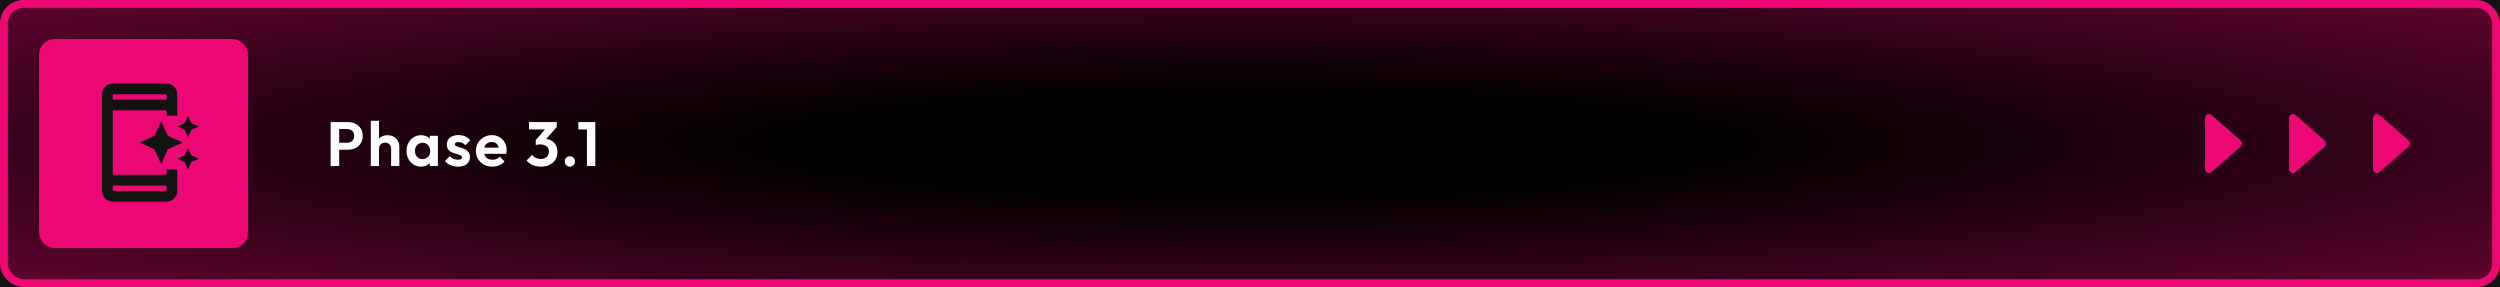 <?xml version="1.0" encoding="UTF-8"?> <svg xmlns="http://www.w3.org/2000/svg" width="1280" height="147" viewBox="0 0 1280 147" fill="none"><rect x="0" y="0" width="1280" height="147" fill="#333333" stroke="none"/><g clip-path="url(#clip0_1430_2341)"><rect width="1280" height="147" fill="#121212"></rect><rect x="2" y="2" width="1276" height="143" rx="10" fill="url(#paint0_radial_1430_2341)" stroke="#ED0876" stroke-width="4"></rect><path d="M172.504 76.648V73.096H177.72C178.403 73.096 179.021 72.957 179.576 72.68C180.131 72.403 180.568 72.008 180.888 71.496C181.208 70.963 181.368 70.323 181.368 69.576C181.368 68.851 181.208 68.221 180.888 67.688C180.568 67.155 180.131 66.749 179.576 66.472C179.021 66.195 178.403 66.056 177.72 66.056H172.504V62.504H178.168C179.597 62.504 180.877 62.792 182.008 63.368C183.16 63.944 184.067 64.765 184.728 65.832C185.389 66.877 185.72 68.125 185.72 69.576C185.72 71.027 185.389 72.285 184.728 73.352C184.067 74.397 183.16 75.208 182.008 75.784C180.877 76.36 179.597 76.648 178.168 76.648H172.504ZM169.304 85V62.504H173.656V85H169.304ZM200.255 85V76.136C200.255 75.219 199.967 74.472 199.391 73.896C198.815 73.32 198.068 73.032 197.151 73.032C196.553 73.032 196.02 73.16 195.551 73.416C195.081 73.672 194.708 74.035 194.431 74.504C194.175 74.973 194.047 75.517 194.047 76.136L192.415 75.304C192.415 74.088 192.671 73.032 193.183 72.136C193.695 71.219 194.399 70.504 195.295 69.992C196.212 69.48 197.257 69.224 198.431 69.224C199.604 69.224 200.639 69.48 201.535 69.992C202.452 70.504 203.167 71.208 203.679 72.104C204.191 73 204.447 74.035 204.447 75.208V85H200.255ZM189.855 85V61.864H194.047V85H189.855ZM215.568 85.32C214.16 85.32 212.89 84.968 211.76 84.264C210.629 83.56 209.744 82.6 209.104 81.384C208.464 80.168 208.144 78.803 208.144 77.288C208.144 75.752 208.464 74.376 209.104 73.16C209.744 71.944 210.629 70.984 211.76 70.28C212.89 69.576 214.16 69.224 215.568 69.224C216.677 69.224 217.669 69.448 218.544 69.896C219.418 70.344 220.112 70.973 220.624 71.784C221.157 72.573 221.445 73.469 221.488 74.472V80.04C221.445 81.064 221.157 81.971 220.624 82.76C220.112 83.549 219.418 84.179 218.544 84.648C217.669 85.096 216.677 85.32 215.568 85.32ZM216.336 81.448C217.509 81.448 218.458 81.064 219.184 80.296C219.909 79.507 220.272 78.493 220.272 77.256C220.272 76.445 220.101 75.731 219.76 75.112C219.44 74.472 218.981 73.981 218.384 73.64C217.808 73.277 217.125 73.096 216.336 73.096C215.568 73.096 214.885 73.277 214.288 73.64C213.712 73.981 213.253 74.472 212.912 75.112C212.592 75.731 212.432 76.445 212.432 77.256C212.432 78.088 212.592 78.824 212.912 79.464C213.253 80.083 213.712 80.573 214.288 80.936C214.885 81.277 215.568 81.448 216.336 81.448ZM220.048 85V80.84L220.72 77.064L220.048 73.352V69.544H224.208V85H220.048ZM234.508 85.352C233.633 85.352 232.769 85.235 231.916 85C231.084 84.765 230.316 84.445 229.612 84.04C228.908 83.613 228.3 83.101 227.788 82.504L230.284 79.976C230.817 80.573 231.436 81.021 232.14 81.32C232.844 81.619 233.623 81.768 234.476 81.768C235.159 81.768 235.671 81.672 236.012 81.48C236.375 81.288 236.556 81 236.556 80.616C236.556 80.189 236.364 79.859 235.98 79.624C235.617 79.389 235.137 79.197 234.54 79.048C233.943 78.877 233.313 78.696 232.652 78.504C232.012 78.291 231.393 78.024 230.796 77.704C230.199 77.363 229.708 76.904 229.324 76.328C228.961 75.731 228.78 74.963 228.78 74.024C228.78 73.043 229.015 72.189 229.484 71.464C229.975 70.739 230.668 70.173 231.564 69.768C232.46 69.363 233.516 69.16 234.732 69.16C236.012 69.16 237.164 69.384 238.188 69.832C239.233 70.28 240.097 70.952 240.78 71.848L238.252 74.376C237.783 73.8 237.249 73.384 236.652 73.128C236.076 72.872 235.447 72.744 234.764 72.744C234.145 72.744 233.665 72.84 233.324 73.032C233.004 73.224 232.844 73.491 232.844 73.832C232.844 74.216 233.025 74.515 233.388 74.728C233.772 74.941 234.263 75.133 234.86 75.304C235.457 75.453 236.076 75.635 236.716 75.848C237.377 76.04 237.996 76.317 238.572 76.68C239.169 77.043 239.649 77.523 240.012 78.12C240.396 78.717 240.588 79.485 240.588 80.424C240.588 81.939 240.044 83.144 238.956 84.04C237.868 84.915 236.385 85.352 234.508 85.352ZM252.087 85.32C250.465 85.32 249.025 84.979 247.767 84.296C246.508 83.592 245.505 82.632 244.759 81.416C244.033 80.2 243.671 78.813 243.671 77.256C243.671 75.72 244.023 74.355 244.727 73.16C245.452 71.944 246.433 70.984 247.671 70.28C248.908 69.555 250.284 69.192 251.799 69.192C253.292 69.192 254.604 69.533 255.735 70.216C256.887 70.877 257.783 71.795 258.423 72.968C259.084 74.12 259.415 75.432 259.415 76.904C259.415 77.181 259.393 77.469 259.351 77.768C259.329 78.045 259.276 78.365 259.191 78.728L246.199 78.76V75.624L257.239 75.592L255.543 76.904C255.5 75.987 255.329 75.219 255.031 74.6C254.753 73.981 254.337 73.512 253.783 73.192C253.249 72.851 252.588 72.68 251.799 72.68C250.967 72.68 250.241 72.872 249.623 73.256C249.004 73.619 248.524 74.141 248.183 74.824C247.863 75.485 247.703 76.275 247.703 77.192C247.703 78.131 247.873 78.952 248.215 79.656C248.577 80.339 249.089 80.872 249.751 81.256C250.412 81.619 251.18 81.8 252.055 81.8C252.844 81.8 253.559 81.672 254.199 81.416C254.839 81.139 255.393 80.733 255.863 80.2L258.327 82.664C257.58 83.539 256.663 84.2 255.575 84.648C254.508 85.096 253.345 85.32 252.087 85.32ZM276.929 85.32C275.415 85.32 274.028 85.053 272.769 84.52C271.511 83.965 270.455 83.176 269.601 82.152L272.481 79.304C272.908 79.944 273.516 80.456 274.305 80.84C275.095 81.224 275.948 81.416 276.865 81.416C277.719 81.416 278.455 81.267 279.073 80.968C279.692 80.648 280.172 80.211 280.513 79.656C280.876 79.08 281.057 78.419 281.057 77.672C281.057 76.883 280.876 76.211 280.513 75.656C280.172 75.101 279.671 74.675 279.009 74.376C278.348 74.077 277.559 73.928 276.641 73.928C276.236 73.928 275.82 73.96 275.393 74.024C274.967 74.067 274.604 74.141 274.305 74.248L276.225 71.816C276.759 71.645 277.281 71.507 277.793 71.4C278.327 71.272 278.817 71.208 279.265 71.208C280.417 71.208 281.452 71.485 282.369 72.04C283.308 72.573 284.044 73.341 284.577 74.344C285.132 75.325 285.409 76.488 285.409 77.832C285.409 79.325 285.057 80.637 284.353 81.768C283.649 82.877 282.657 83.752 281.377 84.392C280.119 85.011 278.636 85.32 276.929 85.32ZM274.305 74.248V71.752L280.065 65.064L285.057 65L279.105 71.816L274.305 74.248ZM270.849 66.28V62.504H285.057V65L281.505 66.28H270.849ZM291.79 85.32C291.022 85.32 290.392 85.064 289.902 84.552C289.411 84.04 289.166 83.411 289.166 82.664C289.166 81.917 289.411 81.288 289.902 80.776C290.392 80.264 291.022 80.008 291.79 80.008C292.536 80.008 293.155 80.264 293.646 80.776C294.136 81.288 294.382 81.917 294.382 82.664C294.382 83.411 294.136 84.04 293.646 84.552C293.155 85.064 292.536 85.32 291.79 85.32ZM300.517 85V62.504H304.805V85H300.517ZM296.101 66.28V62.504H304.485V66.28H296.101Z" fill="white"></path><path d="M1147.28 71.995C1148.19 72.792 1148.19 74.208 1147.28 75.005L1132.32 88.098C1131.02 89.229 1129 88.311 1129 86.593L1129 60.407C1129 58.689 1131.02 57.771 1132.32 58.902L1147.28 71.995Z" fill="#ED0876"></path><path d="M1190.28 71.995C1191.19 72.792 1191.19 74.208 1190.28 75.005L1175.32 88.098C1174.02 89.229 1172 88.311 1172 86.593L1172 60.407C1172 58.689 1174.02 57.771 1175.32 58.902L1190.28 71.995Z" fill="#ED0876"></path><path d="M1233.28 71.995C1234.19 72.792 1234.19 74.208 1233.28 75.005L1218.32 88.098C1217.02 89.229 1215 88.311 1215 86.593L1215 60.407C1215 58.689 1217.02 57.771 1218.32 58.902L1233.28 71.995Z" fill="#ED0876"></path><rect x="21" y="21" width="105" height="105" rx="7" fill="#ED0876" stroke="#ED0876" stroke-width="2"></rect><path d="M85.25 89.5H57.75V56.5H85.25V59.25H90.75V48.25C90.75 45.225 88.275 42.75 85.25 42.75H57.75C54.725 42.75 52.25 45.225 52.25 48.25V97.75C52.25 100.775 54.725 103.25 57.75 103.25H85.25C88.275 103.25 90.75 100.775 90.75 97.75V86.75H85.25V89.5ZM57.75 48.25H85.25V51H57.75V48.25ZM85.25 97.75H57.75V95H85.25V97.75Z" fill="#121212"></path><path d="M94.545 66.455L96.25 70.25L97.955 66.455L101.75 64.75L97.955 63.045L96.25 59.25L94.545 63.045L90.75 64.75L94.545 66.455Z" fill="#121212"></path><path d="M82.5 62L79.062 69.562L71.5 73L79.062 76.438L82.5 84L85.938 76.438L93.5 73L85.938 69.562L82.5 62Z" fill="#121212"></path><path d="M96.25 75.75L94.545 79.545L90.75 81.25L94.545 82.955L96.25 86.75L97.955 82.955L101.75 81.25L97.955 79.545L96.25 75.75Z" fill="#121212"></path></g><defs><radialGradient id="paint0_radial_1430_2341" cx="0" cy="0" r="1" gradientUnits="userSpaceOnUse" gradientTransform="translate(640 73.5) rotate(90) scale(213.15 1856)"><stop offset="0.125"></stop><stop offset="1" stop-color="#ED0876"></stop></radialGradient><clipPath id="clip0_1430_2341"><rect width="1280" height="147" fill="white"></rect></clipPath></defs></svg> 